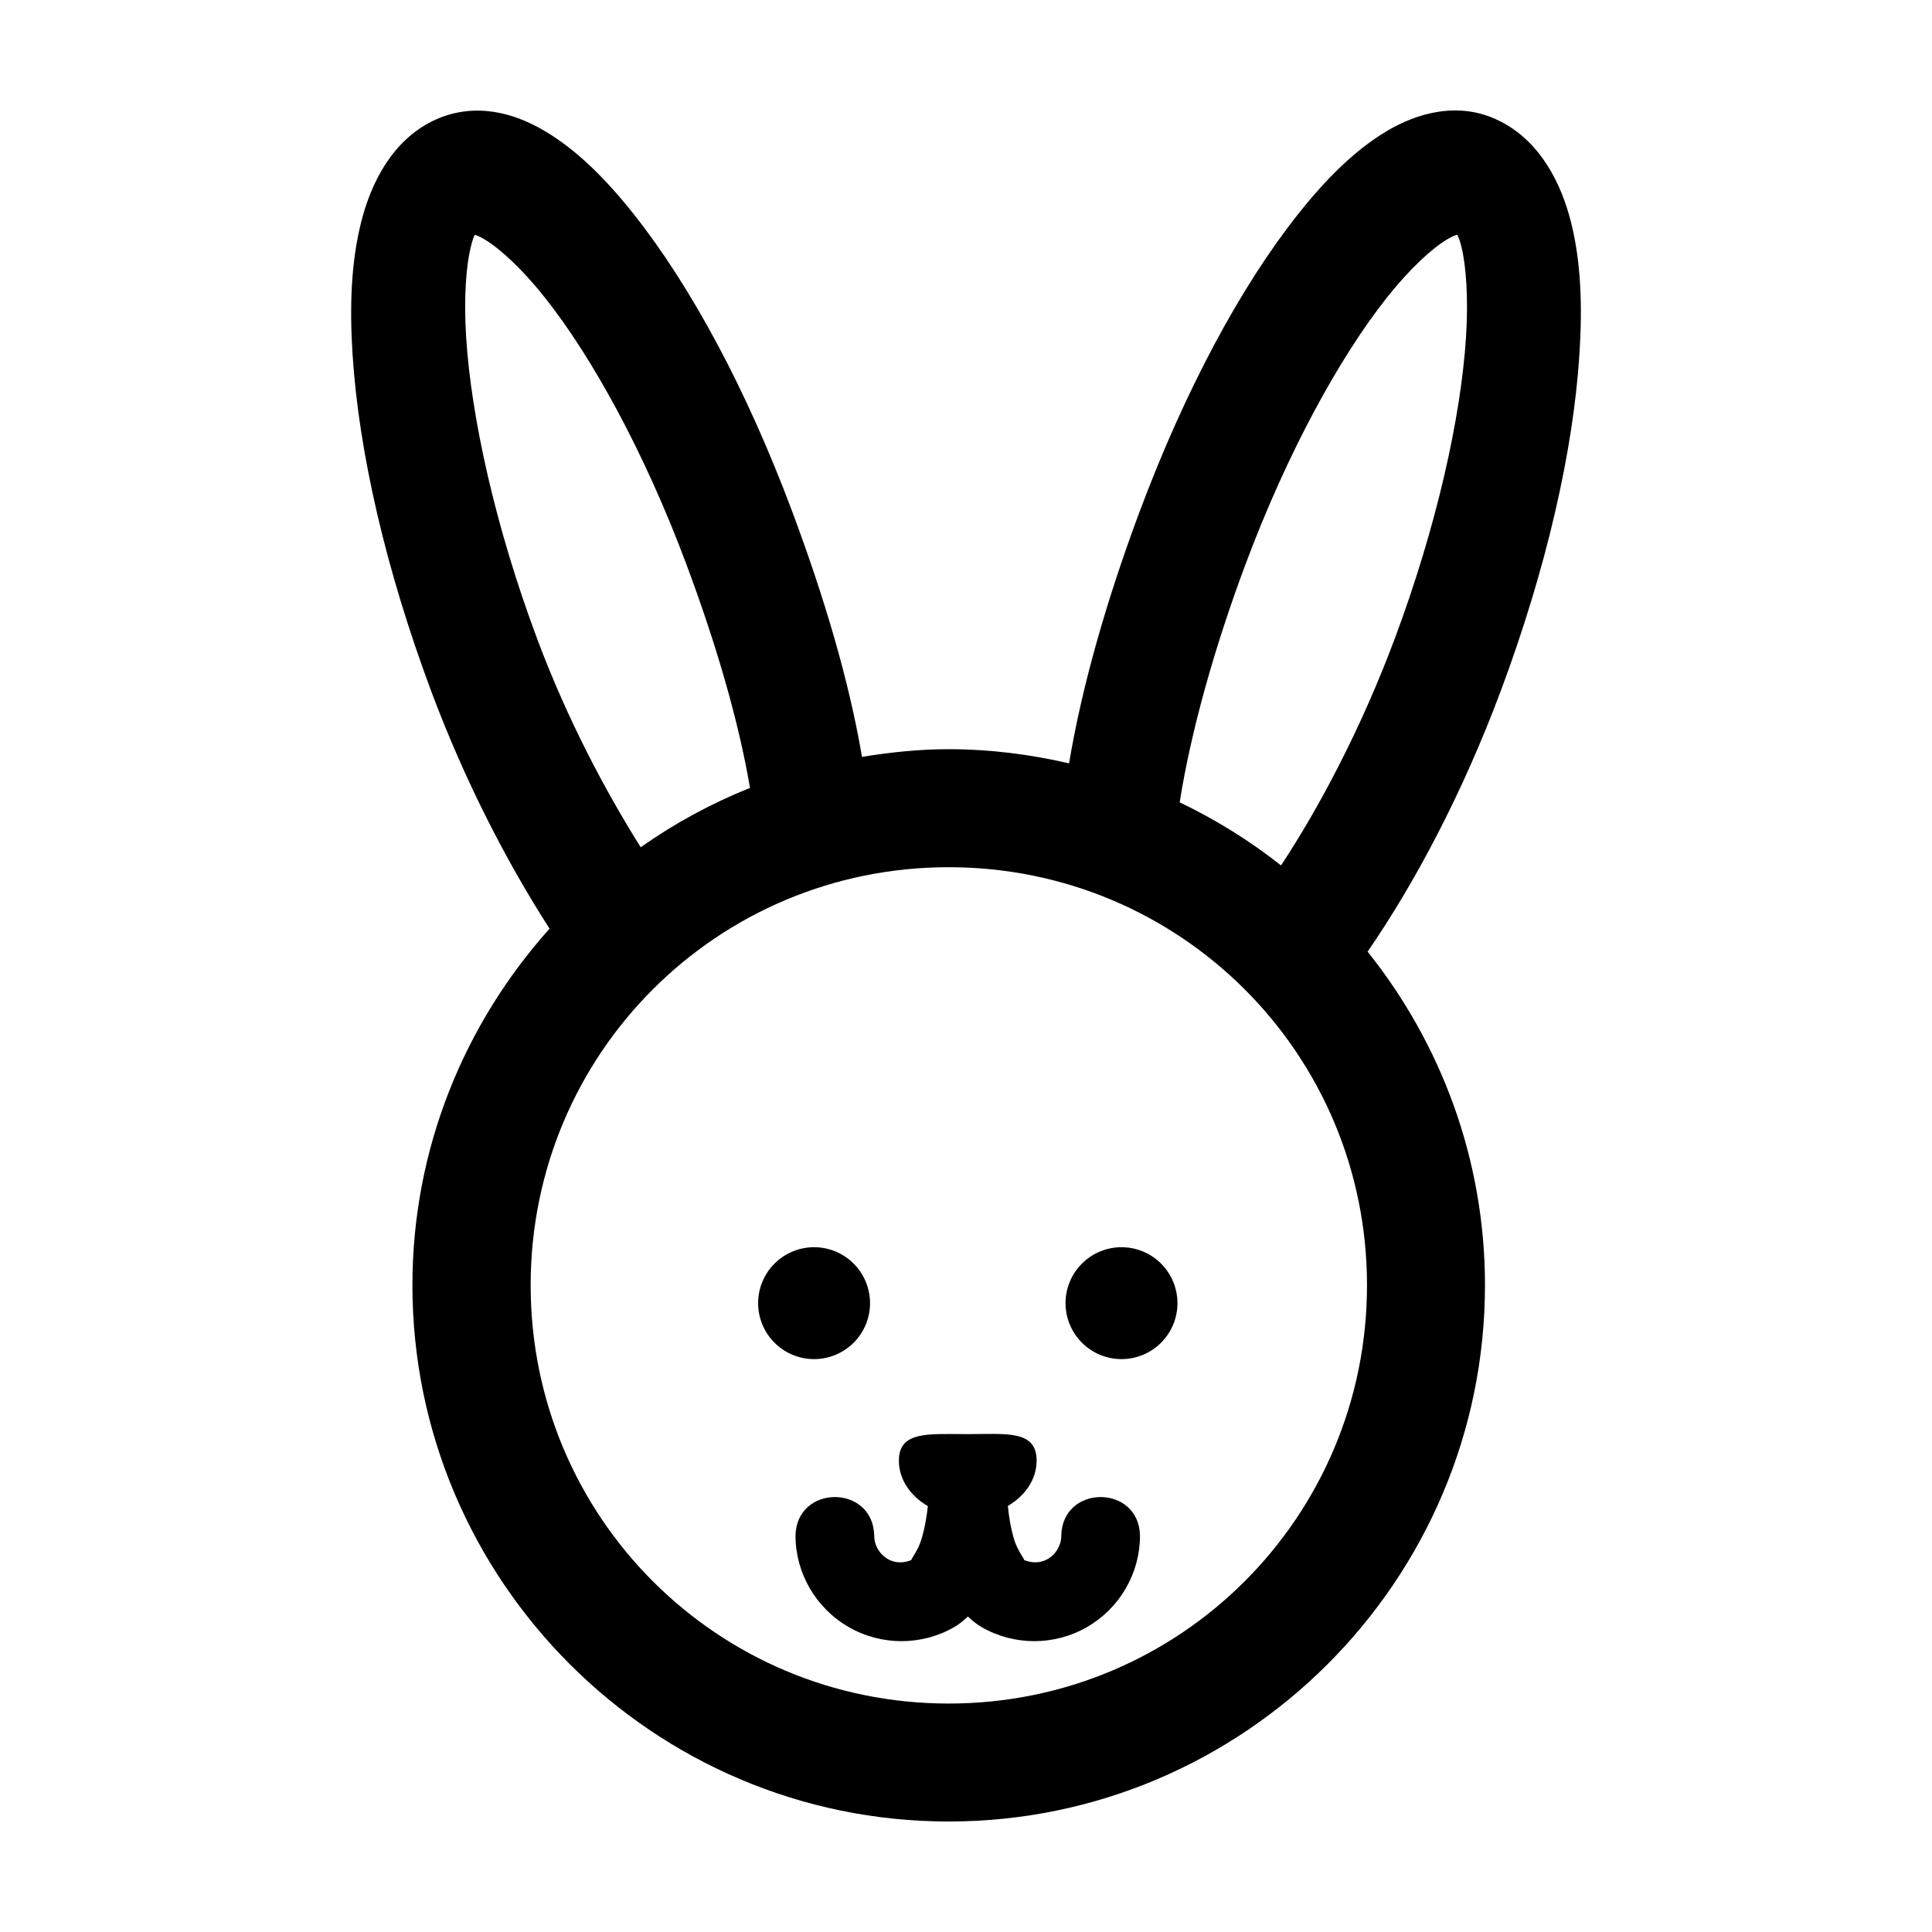 <?xml version="1.0" encoding="UTF-8"?>
<!-- Uploaded to: SVG Repo, www.svgrepo.com, Generator: SVG Repo Mixer Tools -->
<svg fill="#000000" width="800px" height="800px" version="1.1" viewBox="144 144 512 512" xmlns="http://www.w3.org/2000/svg">
 <g>
  <path d="m374.57 489.35c0 3.934-1.562 7.703-4.344 10.484s-6.555 4.344-10.488 4.344c-3.93 0-7.703-1.562-10.484-4.344s-4.344-6.551-4.344-10.484c0-3.934 1.562-7.703 4.344-10.484s6.555-4.344 10.484-4.344c3.934 0 7.707 1.562 10.488 4.344s4.34 6.551 4.344 10.484z"/>
  <path d="m456.04 489.35c0 3.934-1.562 7.703-4.344 10.484s-6.555 4.344-10.488 4.344c-3.93 0-7.703-1.562-10.484-4.344s-4.344-6.551-4.344-10.484c0-3.934 1.562-7.703 4.344-10.484s6.555-4.344 10.484-4.344c3.934 0 7.707 1.562 10.488 4.344s4.344 6.551 4.344 10.484z"/>
  <path d="m511.48 178.76c-8.406 5.023-15.992 12.539-23.547 22.082-15.109 19.078-29.875 46.5-41.961 78.848-8.645 23.141-15.27 46.215-18.66 66.605-10.273-2.371-20.918-3.75-31.898-3.75-7.84 0-15.477 0.809-22.977 2.039-3.418-20.117-9.957-42.176-18.453-64.918-12.086-32.348-26.832-59.711-41.941-78.789-7.555-9.539-15.141-17.055-23.547-22.082-10.617-6.344-20.941-7.094-29.922-2.688-10.715 5.316-16.293 16.418-18.902 26.906s-3.062 22.012-2.242 34.895c1.645 25.762 8.754 56.891 20.836 89.238 9.059 24.246 20.27 45.688 31.367 62.961-22.512 25.145-36.34 58.203-36.34 94.492 0 78.293 63.824 142.12 142.12 142.12s142.12-63.824 142.12-142.12c0-33.402-11.699-64.113-31.105-88.402 12.508-18.16 25.148-41.949 35.258-69.012 12.086-32.348 19.234-63.559 20.879-89.32 0.82-12.879 0.41-24.363-2.199-34.852s-8.25-21.633-18.965-26.949c-10.801-5.457-22.008-2.027-29.922 2.688zm18.699 27.438c0.285 0.598 0.621 1.23 1.102 3.156 1.227 4.926 1.895 13.496 1.223 24.035-1.344 21.078-7.727 50.016-18.883 79.867-8.852 23.688-19.98 44.723-30.145 60.09-8.25-6.539-17.266-12.121-26.848-16.723 2.891-18.387 9.086-40.711 17.414-63.004 11.152-29.855 25.074-55.07 37.438-70.68 6.18-7.805 12.043-13.121 15.988-15.48 1.535-0.918 2.148-1.078 2.711-1.262zm-260.36 0.02c0.566 0.203 1.164 0.355 2.688 1.285 3.945 2.359 9.809 7.676 15.988 15.48 12.363 15.609 26.266 40.746 37.418 70.602 7.871 21.062 13.84 41.512 16.844 59.215-10.305 4.133-20.008 9.41-28.965 15.727-9.305-14.82-19.41-33.746-27.457-55.281-11.152-29.855-17.457-58.77-18.801-79.848-0.672-10.539 0.02-19.109 1.242-24.035 0.473-1.902 0.773-2.527 1.039-3.137zm125.6 167.6c61.383 0 110.85 49.406 110.85 110.79 0 61.383-49.465 110.85-110.85 110.85-61.383 0-110.79-49.465-110.79-110.85 0-61.383 49.406-110.79 110.79-110.79z"/>
  <path d="m382.21 531.07c0 4.981 3.043 9.371 7.68 12.059-0.195 2.039-0.742 5.684-1.75 8.961-0.855 2.777-2.582 4.867-2.648 5.356-2.027 0.816-4.258 0.852-6.191-0.277-2.234-1.289-3.625-3.652-3.625-6.234-0.301-13.602-20.555-13.602-20.859 0 0 9.996 5.418 19.242 14.074 24.238 8.656 5 19.371 5 28.027 0 1.48-0.855 2.516-1.816 3.586-2.769 1.07 0.949 2.106 1.914 3.586 2.769 8.656 5 19.352 5 28.008 0s14.016-14.242 14.016-24.238c-0.301-13.602-20.555-13.602-20.859 0 0 2.578-1.395 4.945-3.625 6.234-1.934 1.117-4.164 1.086-6.191 0.277-0.062-0.488-1.793-2.574-2.648-5.356-1.016-3.301-1.516-6.977-1.691-9.004 4.602-2.691 7.617-7.062 7.617-12.02 0-8.191-8.168-7.008-18.25-7.008-10.188 0-18.25-0.945-18.25 7.008z"/>
 </g>
</svg>